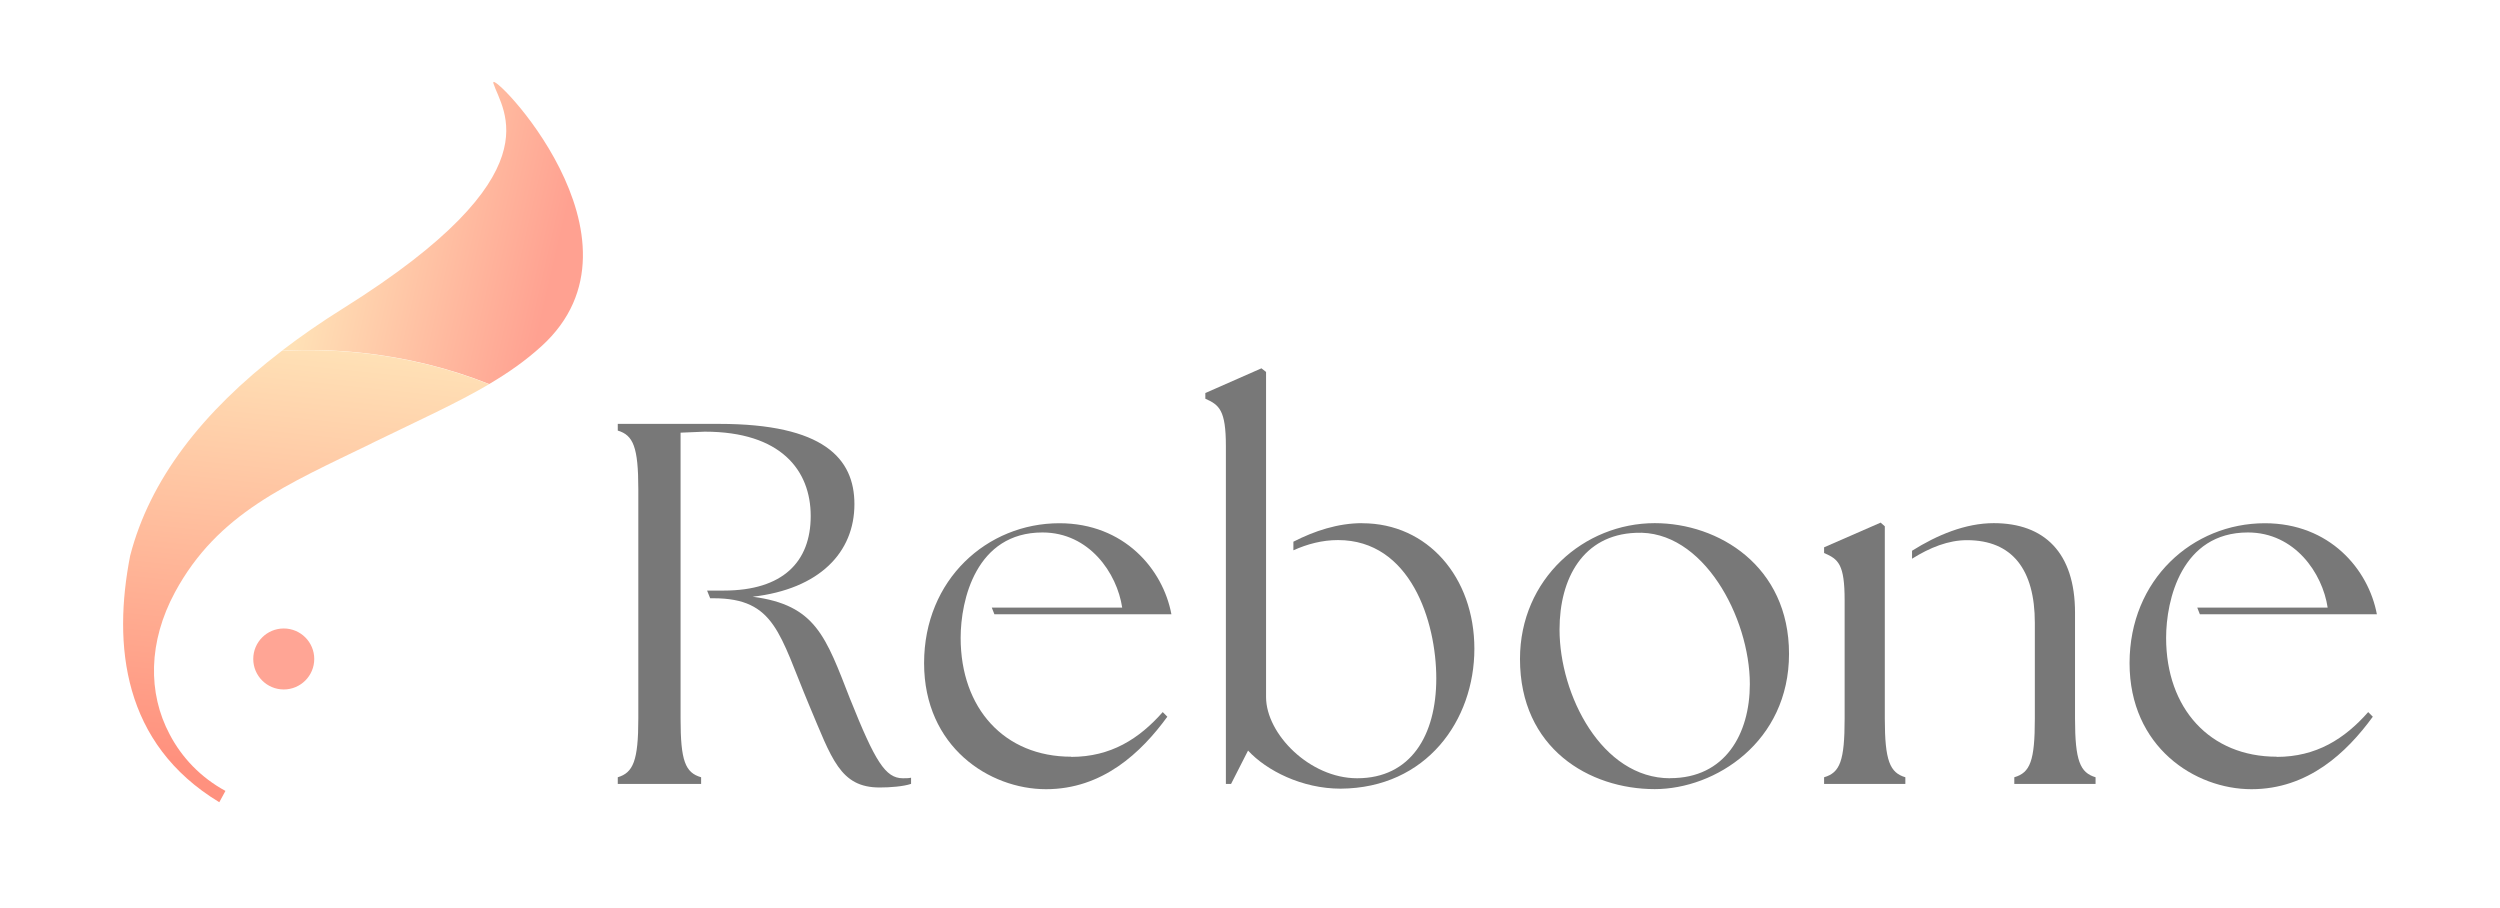 <svg width="300" height="109" viewBox="0 0 300 109" fill="none" xmlns="http://www.w3.org/2000/svg">
<path d="M102.041 83.955C99.077 76.364 97.904 72.596 90.313 71.608C98.338 70.684 102.53 66.297 102.53 60.498C102.53 55.004 98.827 50.866 86.295 50.866H74.133V51.67C75.99 52.224 76.598 53.646 76.598 58.707V86.235C76.598 91.296 75.979 92.718 74.133 93.272V94.076H84.134V93.272C82.223 92.718 81.669 91.296 81.669 86.235V51.92L84.569 51.8C93.701 51.8 97.285 56.426 97.285 61.921C97.285 67.416 93.951 70.869 86.849 70.869H84.851L85.22 71.792H85.622C93.028 71.792 93.528 76.114 97.1 84.628C99.815 91.046 100.803 94.499 105.56 94.499C106.798 94.499 108.394 94.38 109.328 94.065V93.326C109.024 93.391 108.709 93.391 108.34 93.391C106.244 93.391 105.006 91.35 102.041 83.944V83.955Z" fill="#787878"/>
<path d="M198.568 62.778C190.109 62.778 182.398 69.446 182.398 79.078C182.398 89.818 190.728 94.694 198.568 94.694C205.855 94.694 214.683 89.014 214.683 78.459C214.683 67.904 206.224 62.778 198.568 62.778ZM200.414 93.391C192.204 93.391 187.144 83.389 187.144 75.549C187.144 69.381 189.978 64.19 196.277 63.94C204.367 63.506 209.981 74.126 209.981 82.086C209.981 88.07 207.017 93.38 200.414 93.38V93.391Z" fill="#787878"/>
<path d="M226.166 63.148L225.678 62.714L218.891 65.678V66.363C220.617 67.101 221.356 67.72 221.356 72.042V86.235C221.356 91.296 220.802 92.718 218.891 93.272V94.076H228.642V93.272C226.785 92.718 226.177 91.296 226.177 86.235V63.148H226.166Z" fill="#787878"/>
<path d="M249.003 86.234V73.518C249.003 66.297 245.3 62.778 239.251 62.778C235.841 62.778 232.432 64.212 229.445 66.09V67.046C231.595 65.7 233.8 64.82 236.037 64.82C241.467 64.82 244.181 68.338 244.181 74.756V86.234C244.181 91.295 243.628 92.718 241.716 93.271V94.075H251.468V93.271C249.611 92.718 249.003 91.295 249.003 86.234Z" fill="#787878"/>
<path d="M163.46 62.779C160.539 62.779 157.737 63.712 155.207 65.005V66.036C156.879 65.287 158.66 64.809 160.56 64.809C169.259 64.809 172.354 74.561 172.354 81.413C172.354 88.265 169.27 93.391 162.852 93.391C157.172 93.391 151.927 88.081 151.927 83.639V44.633L151.373 44.198L144.641 47.163V47.847C146.302 48.585 147.106 49.204 147.106 53.526V94.075H147.725L149.766 90.068C151.992 92.479 156.249 94.64 160.875 94.64C171.181 94.575 176.925 86.43 176.925 77.851C176.925 69.272 171.311 62.789 163.471 62.789L163.46 62.779Z" fill="#787878"/>
<path d="M128.548 90.805C120.523 90.805 115.278 85.006 115.278 76.547C115.278 71.975 117.135 63.896 125.095 63.896C130.709 63.896 134.043 68.772 134.662 72.909H119.013L119.328 73.713H140.569C139.559 68.316 134.901 62.788 127.125 62.788C118.481 62.788 110.891 69.521 110.891 79.577C110.891 89.632 118.731 94.704 125.518 94.704C132.305 94.704 136.942 90.317 140.081 86.005L139.527 85.451C136.692 88.666 133.293 90.827 128.537 90.827L128.548 90.805Z" fill="#787878"/>
<path d="M273.204 90.805C265.179 90.805 259.934 85.006 259.934 76.547C259.934 71.975 261.791 63.896 269.751 63.896C275.365 63.896 278.699 68.772 279.318 72.909H263.67L263.985 73.713H285.225C284.216 68.316 279.557 62.788 271.782 62.788C263.138 62.788 255.547 69.521 255.547 79.577C255.547 89.632 263.387 94.704 270.174 94.704C276.961 94.704 281.598 90.317 284.737 86.005L284.183 85.451C281.349 88.666 277.95 90.827 273.193 90.827L273.204 90.805Z" fill="#787878"/>
<path d="M59.199 9.979C60.252 13.291 66.93 20.871 41.226 36.975C38.566 38.637 36.101 40.342 33.82 42.09C36.861 41.916 40.01 41.992 43.214 42.318C48.774 42.894 53.997 44.208 58.699 46.086C61.023 44.718 63.075 43.274 64.976 41.547C79.115 28.7 58.558 7.926 59.209 9.968L59.199 9.979Z" fill="url(#paint0_linear_4834_10130)"/>
<path d="M34.05 82.736C36.071 82.736 37.71 81.098 37.71 79.077C37.71 77.055 36.071 75.417 34.05 75.417C32.029 75.417 30.391 77.055 30.391 79.077C30.391 81.098 32.029 82.736 34.05 82.736Z" fill="#FFA595"/>
<path d="M44.635 53.177C50.358 50.397 54.886 48.344 58.687 46.107C53.985 44.229 48.761 42.915 43.202 42.339C39.998 42.013 36.86 41.937 33.808 42.111C24.187 49.485 17.964 57.618 15.619 66.686C13.523 77.415 14.707 89.241 26.315 96.267L27.054 94.909C24.089 93.302 21.82 90.913 20.364 88.133C17.715 83.159 17.791 77.013 20.994 71.073C26.12 61.582 34.427 58.15 44.635 53.188V53.177Z" fill="url(#paint1_linear_4834_10130)"/>
<defs>
<linearGradient id="paint0_linear_4834_10130" x1="34.765" y1="23.249" x2="72.48" y2="31.958" gradientUnits="userSpaceOnUse">
<stop offset="0.12" stop-color="#FFE1B6"/>
<stop offset="0.85" stop-color="#FFA191"/>
</linearGradient>
<linearGradient id="paint1_linear_4834_10130" x1="38.575" y1="41.84" x2="32.548" y2="99.231" gradientUnits="userSpaceOnUse">
<stop stop-color="#FFE1B6"/>
<stop offset="0.88" stop-color="#FF917E"/>
</linearGradient>
</defs>
</svg>
